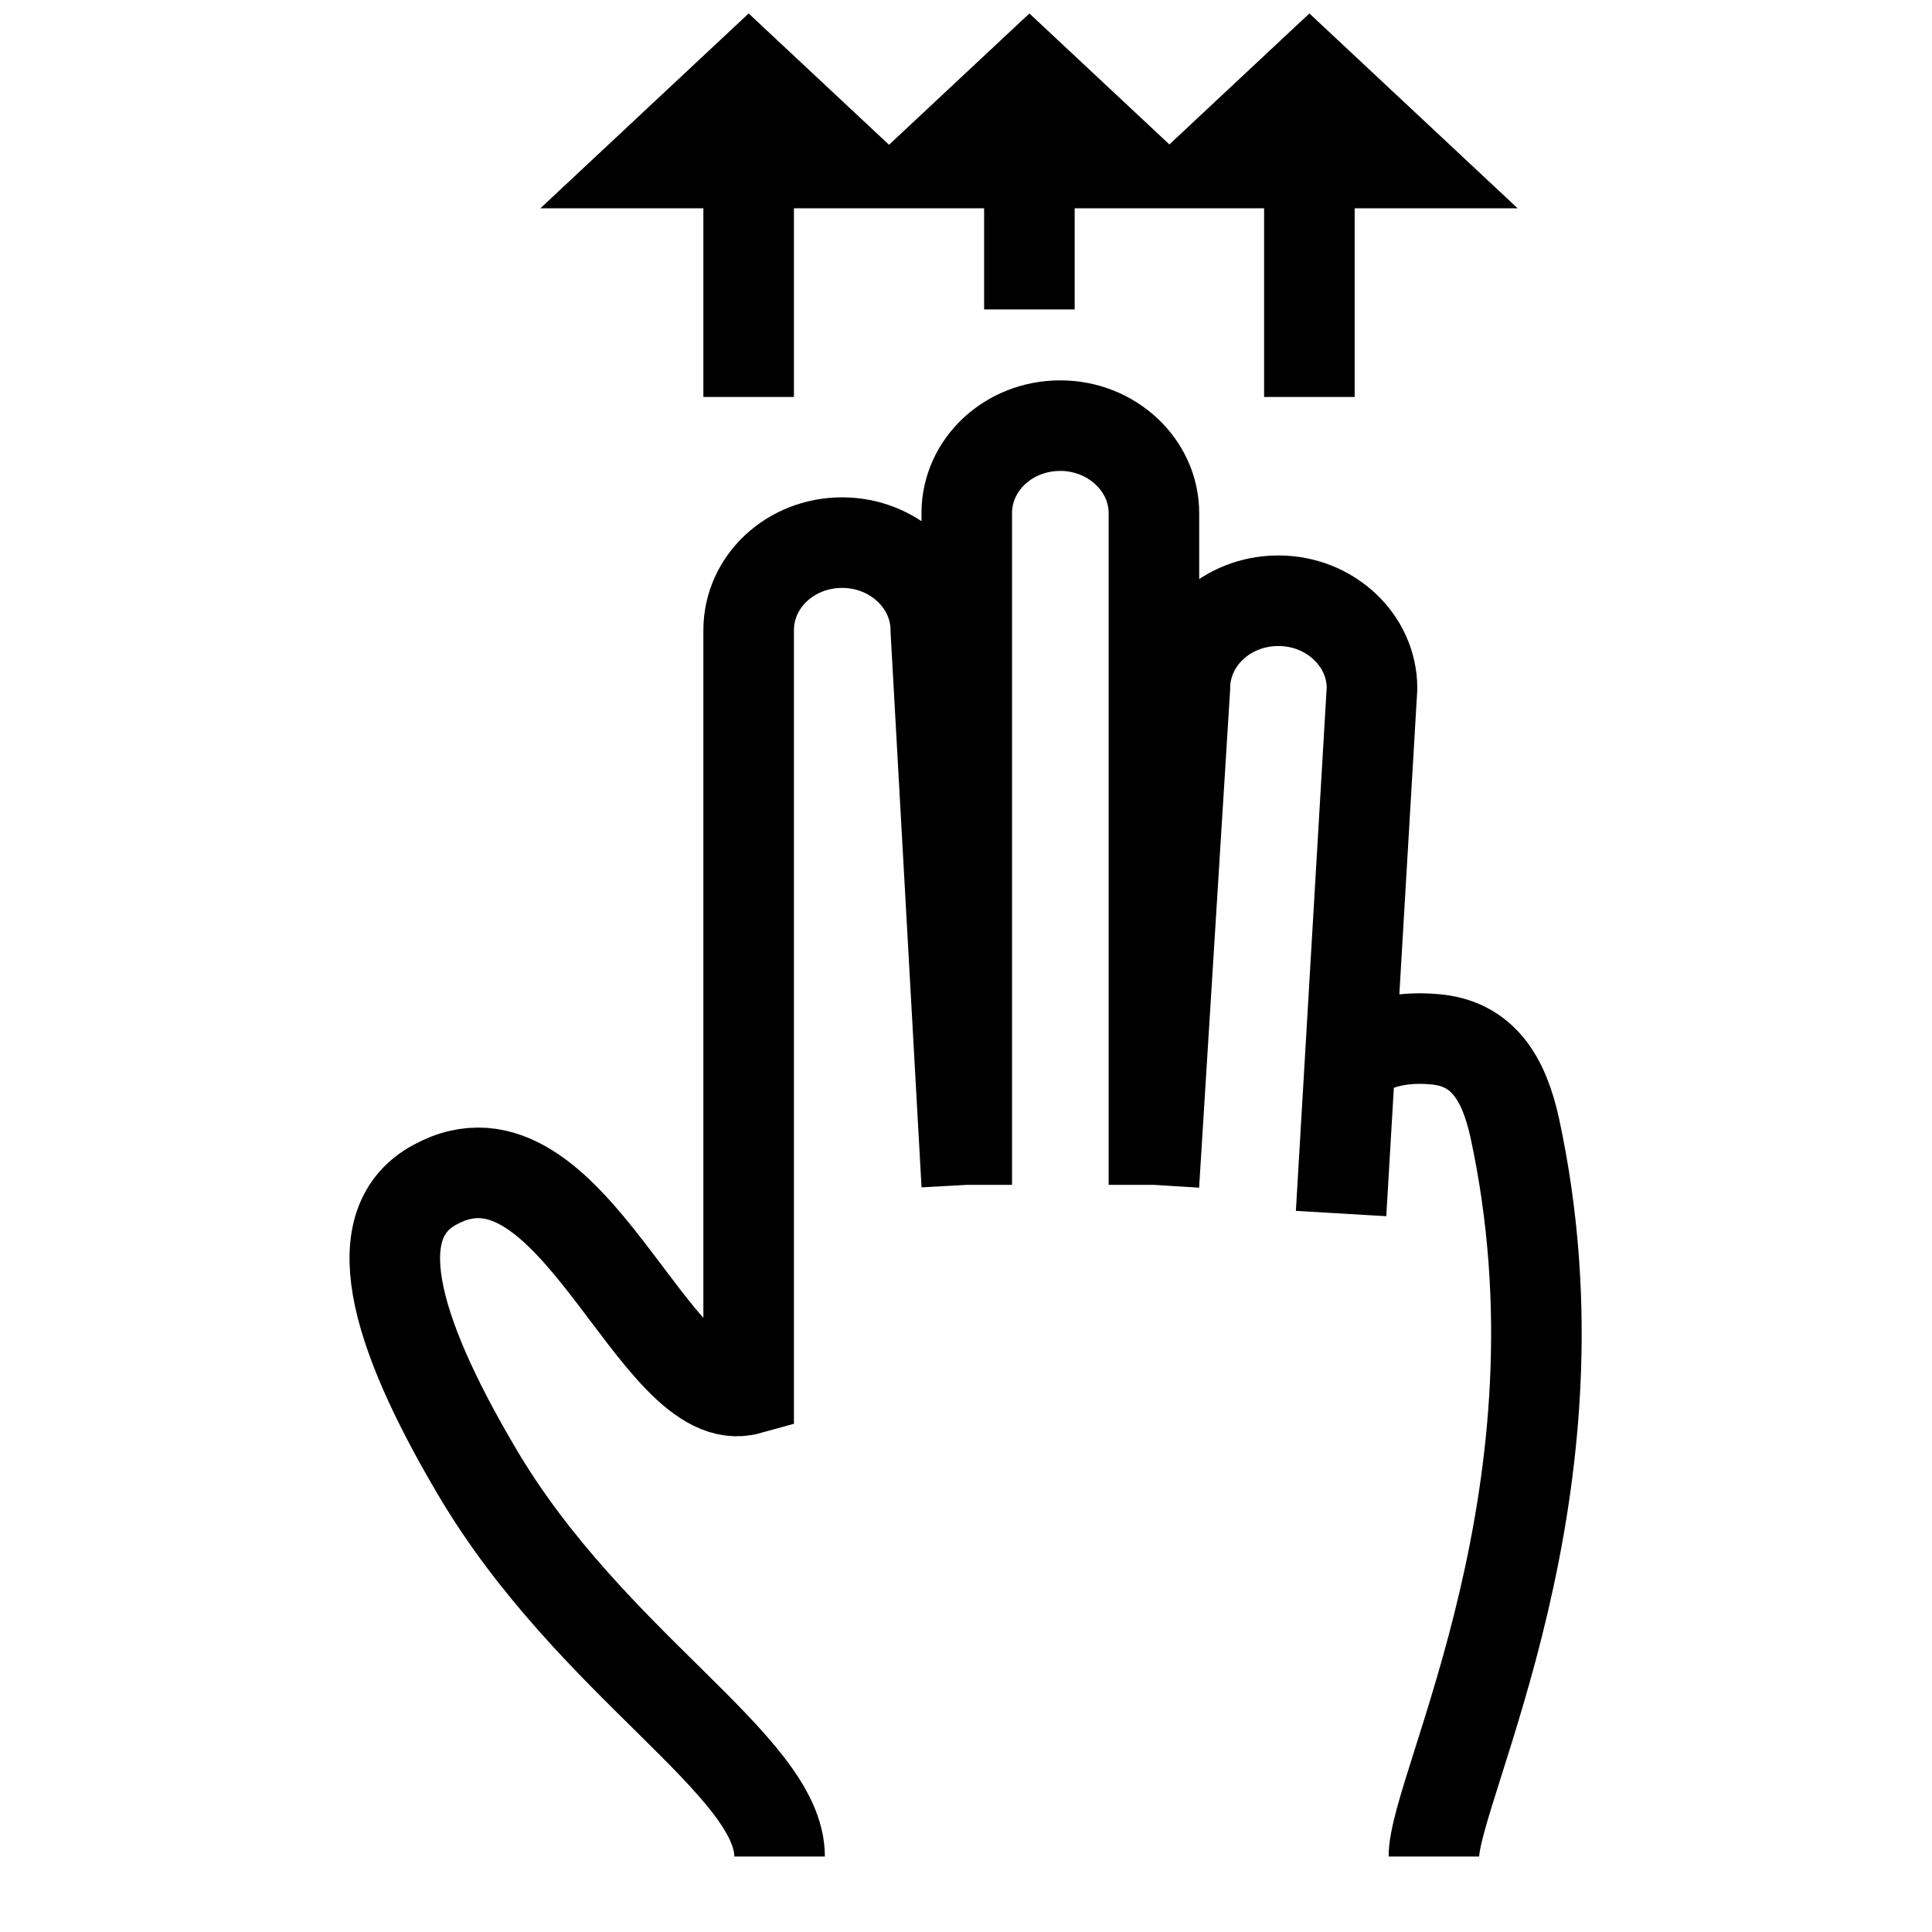 <?xml version="1.0" encoding="utf-8"?>
<!-- Svg Vector Icons : http://www.onlinewebfonts.com/icon -->
<!DOCTYPE svg PUBLIC "-//W3C//DTD SVG 1.1//EN" "http://www.w3.org/Graphics/SVG/1.1/DTD/svg11.dtd">
<svg version="1.1" xmlns="http://www.w3.org/2000/svg" xmlns:xlink="http://www.w3.org/1999/xlink" x="0px" y="0px" viewBox="0 0 256 256" enable-background="new 0 0 256 256" xml:space="preserve">
<g> <path stroke-width="12" fill-opacity="0" stroke="#000000"  d="M128.1,157V68c0-6.4,5.5-11.6,12.4-11.6l0,0c6.8,0,12.4,5.2,12.4,11.6v89 M152.9,157l4.1-65.8 c0-6.4,5.5-11.6,12.4-11.6l0,0c6.8,0,12.4,5.2,12.4,11.6l-4.1,69.6 M103.3,246c0-12.1-25-25.4-40.1-51c-11.4-19.3-14.8-33-5.6-38 c18.2-10,29,30.6,41.6,27.1c0-22.5,0-100.6,0-100.6c0-6.4,5.5-11.6,12.4-11.6l0,0c6.8,0,12.4,5.2,12.4,11.6l4.1,73.5 M180,140 c0,0,2.9-2.9,10-2.3c6.6,0.5,9.3,5.4,10.7,11.7c10.4,48-10.7,87.4-10.7,96.6 M136.4,10v31V10z M124,21.6L136.4,10l12.4,11.6H124z  M99.2,10v42.6V10z M86.8,21.6L99.2,10l12.4,11.6H86.8z M173.5,10v42.6V10z M161.1,21.6L173.5,10l12.4,11.6H161.1z"/></g>
</svg>